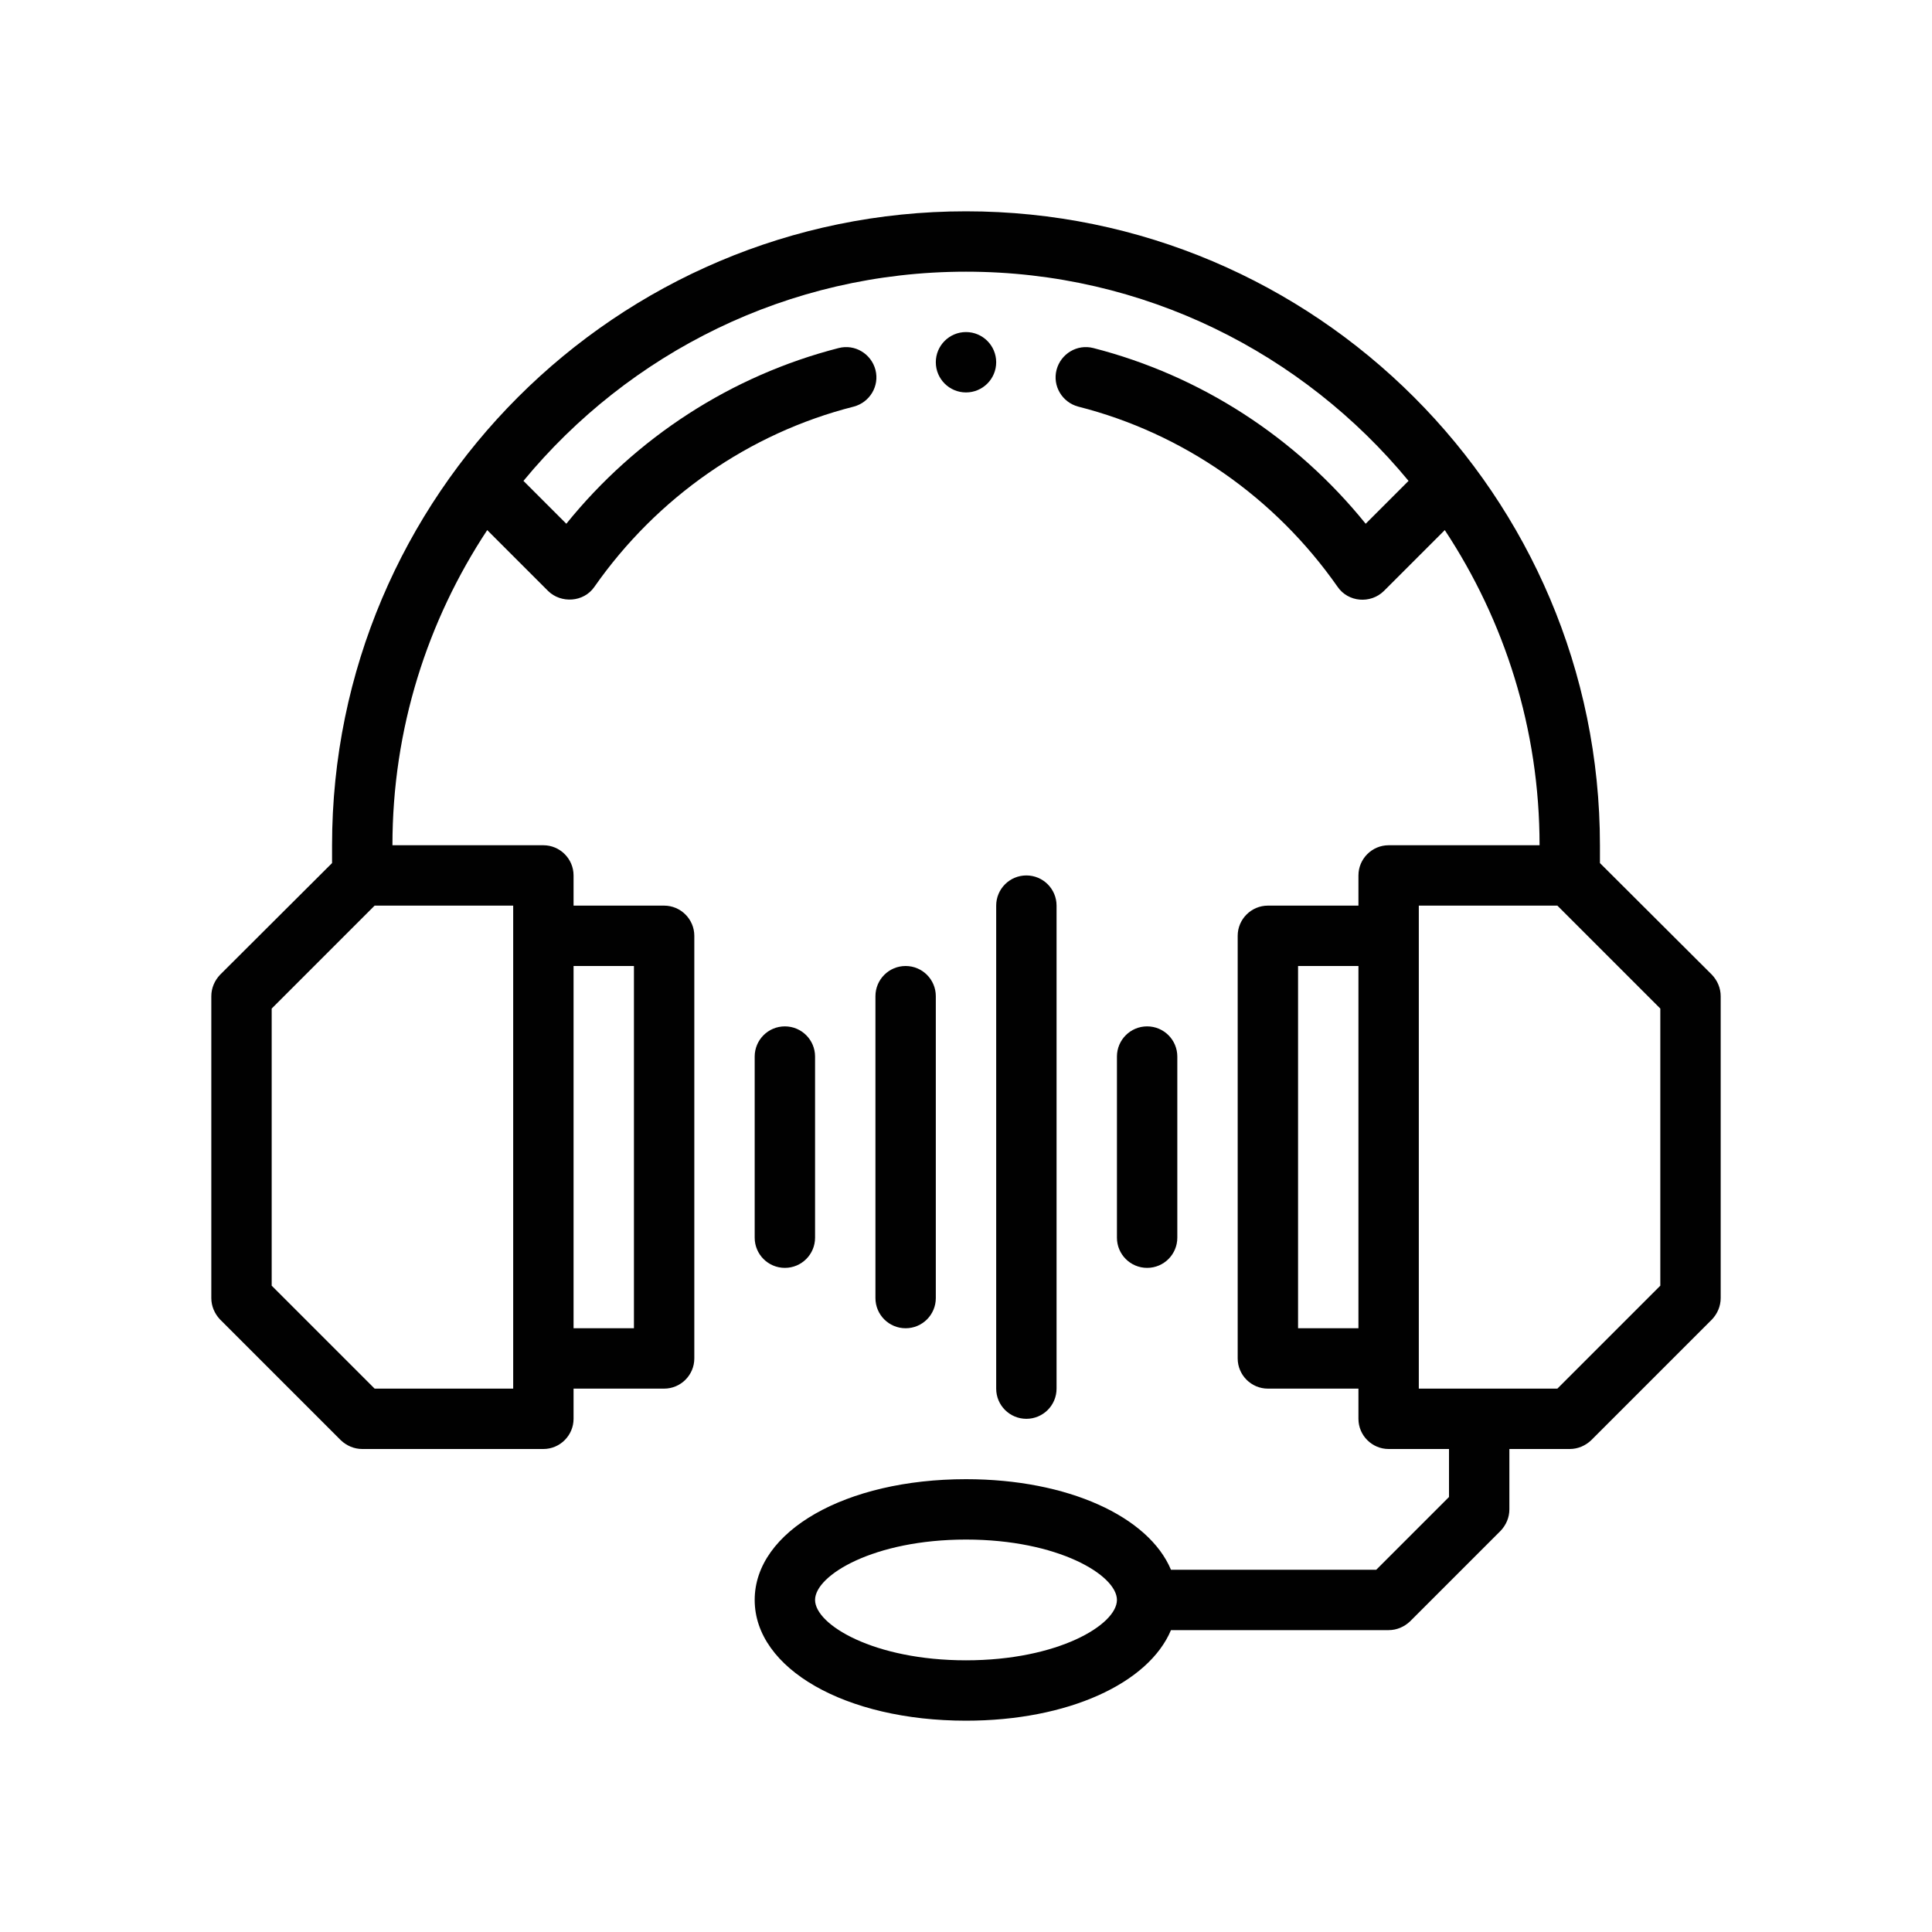 <?xml version="1.0" encoding="UTF-8"?>
<svg id="Outline" xmlns="http://www.w3.org/2000/svg" version="1.1" viewBox="0 0 64 64">
  <path d="M56.71,32.29l-3.71-3.7v-.59c0-11.58-9.42-21-21-21S11,16.42,11,28v.59l-3.71,3.7c-.18.19-.29.44-.29.71v10c0,.27.11.52.29.71l4,4c.19.18.44.29.71.29h6c.55,0,1-.45,1-1v-1h3c.55,0,1-.45,1-1v-14c0-.55-.45-1-1-1h-3v-1c0-.55-.45-1-1-1h-5c0-3.86,1.16-7.44,3.14-10.44l2.02,2.02c.42.41,1.17.38,1.53-.14,2.07-2.96,5.12-5.09,8.59-5.97.53-.14.86-.68.72-1.22-.14-.53-.68-.86-1.22-.72-3.55.91-6.71,2.96-9.02,5.82l-1.42-1.42c3.49-4.23,8.76-6.93,14.66-6.93s11.17,2.7,14.66,6.93l-1.42,1.42c-2.31-2.86-5.47-4.91-9.02-5.82-.54-.14-1.08.19-1.22.72-.14.54.19,1.08.72,1.22,3.47.88,6.52,3.01,8.59,5.97.35.51,1.09.57,1.53.14l2.02-2.02c1.98,3,3.14,6.58,3.14,10.44h-5c-.55,0-1,.45-1,1v1h-3c-.55,0-1,.45-1,1v14c0,.55.45,1,1,1h3v1c0,.55.45,1,1,1h2v1.59l-2.41,2.41h-6.8c-.74-1.76-3.41-3-6.79-3-3.99,0-7,1.72-7,4s3.01,4,7,4c3.38,0,6.05-1.24,6.79-3h7.21c.27,0,.52-.11.71-.29l3-3c.18-.19.29-.44.29-.71v-2h2c.27,0,.52-.11.71-.29l4-4c.18-.19.29-.44.29-.71v-10c0-.27-.11-.52-.29-.71ZM19,32h2v12h-2v-12ZM17,30v16h-4.59l-3.41-3.41v-9.18l3.41-3.41h4.59ZM45,44h-2v-12h2v12ZM32,55c-3.05,0-5-1.18-5-2s1.95-2,5-2,5,1.18,5,2-1.95,2-5,2ZM55,42.59l-3.41,3.41h-4.59v-16h4.59l3.41,3.41v9.18Z" fill="#010101" stroke-width="0"/>
  <path d="M27,41v-6c0-.552-.447-1-1-1s-1,.448-1,1v6c0,.552.447,1,1,1s1-.448,1-1Z" fill="#010101" stroke-width="0"/>
  <path d="M39,41v-6c0-.552-.447-1-1-1s-1,.448-1,1v6c0,.552.447,1,1,1s1-.448,1-1Z" fill="#010101" stroke-width="0"/>
  <path d="M31,43v-10c0-.552-.447-1-1-1s-1,.448-1,1v10c0,.552.447,1,1,1s1-.448,1-1Z" fill="#010101" stroke-width="0"/>
  <path d="M34,47c.553,0,1-.448,1-1v-16c0-.552-.447-1-1-1s-1,.448-1,1v16c0,.552.447,1,1,1Z" fill="#010101" stroke-width="0"/>
  <circle cx="32" cy="12" r="1" fill="#010101" stroke-width="0"/>
</svg>